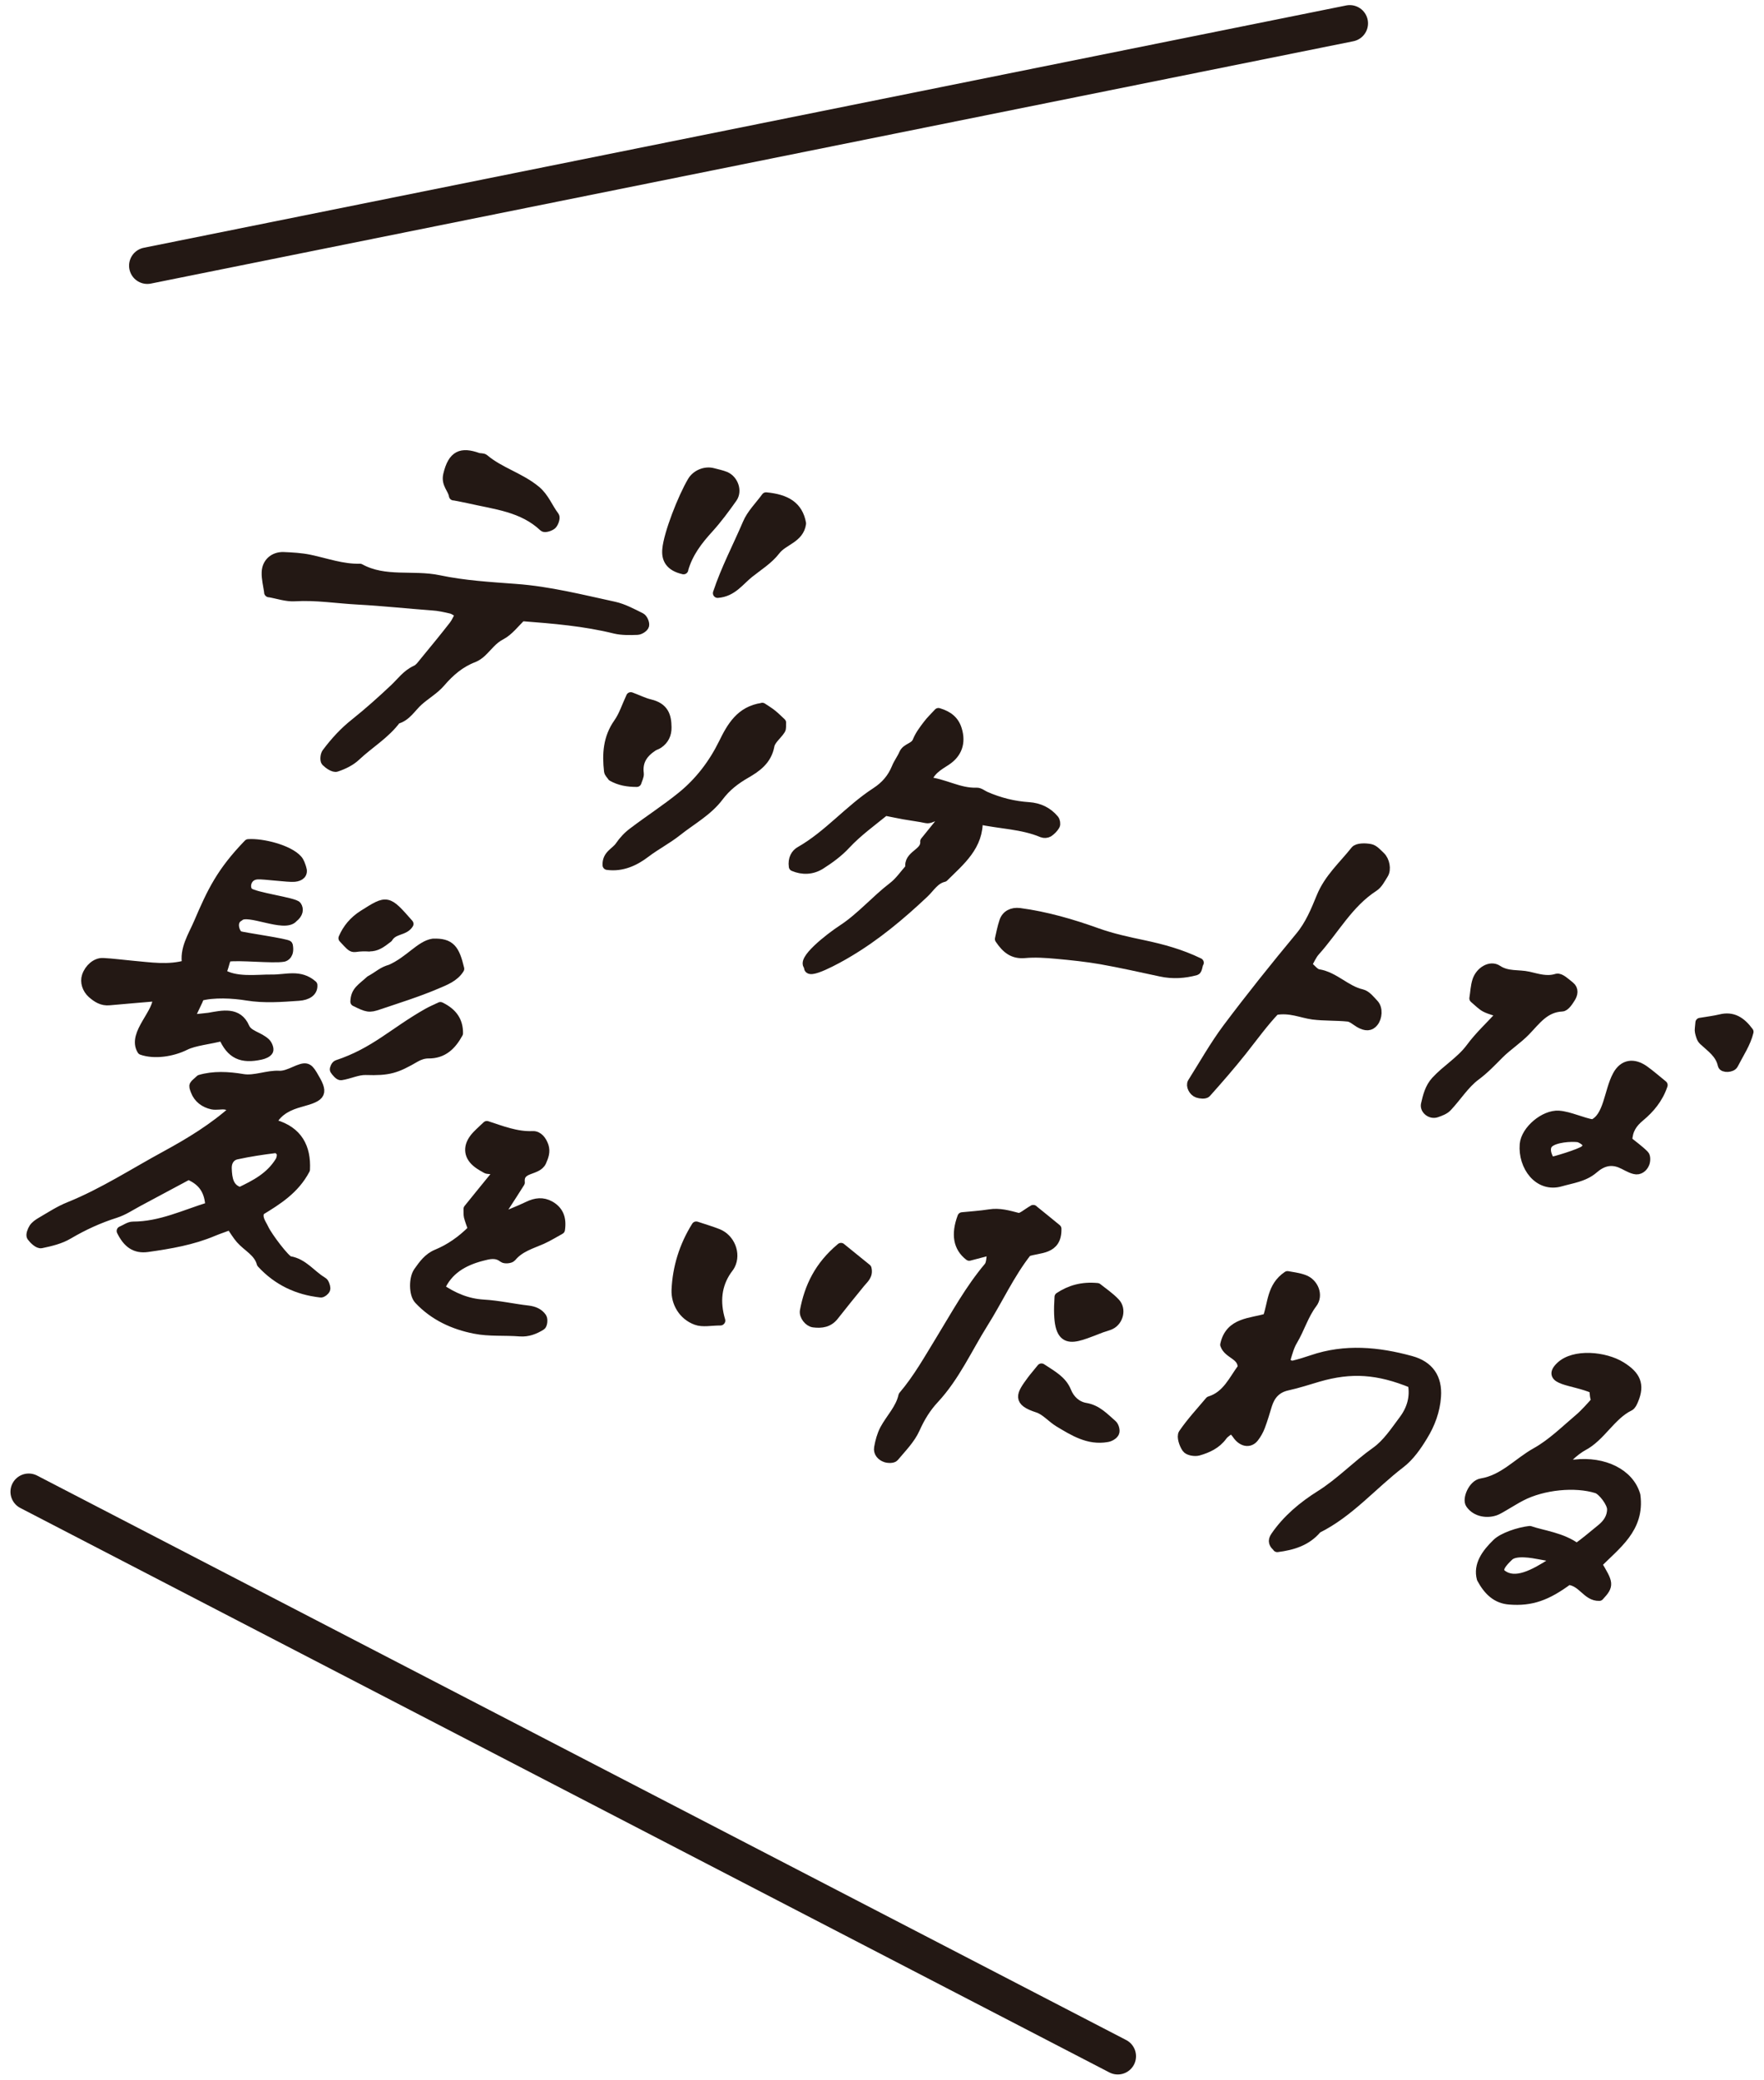 <?xml version="1.0" encoding="UTF-8"?><svg id="_レイヤー_2" xmlns="http://www.w3.org/2000/svg" viewBox="0 0 145 171"><defs><style>.cls-1{stroke-width:0px;}.cls-1,.cls-2{fill:none;}.cls-3{fill:#231814;stroke-width:.78px;}.cls-3,.cls-2{stroke:#231814;stroke-linejoin:round;}.cls-2{stroke-linecap:round;stroke-width:3px;}</style></defs><line class="cls-2" x1="12.11" y1="21.84" x2="110.95" y2="1.92"/><line class="cls-2" x1="2.36" y1="122.63" x2="91.88" y2="169.03"/><path class="cls-3" d="m105.02,127.19c-.33-.24-.45-.52-.19-.89.97-1.42,2.29-2.51,3.69-3.39,1.66-1.04,2.99-2.46,4.57-3.58.92-.65,1.59-1.68,2.28-2.6.66-.88.96-1.89.74-3-2.84-1.17-5.04-1.31-7.74-.53-.85.25-1.7.53-2.57.72-.88.2-1.37.75-1.63,1.58-.18.59-.35,1.18-.57,1.76-.12.32-.3.64-.51.91-.38.5-1,.37-1.42-.26-.1-.15-.23-.27-.43-.5-.25.2-.56.36-.75.62-.5.69-1.22,1.02-1.99,1.24-.29.08-.82-.01-.96-.22-.23-.32-.44-.96-.28-1.2.65-.95,1.44-1.8,2.18-2.68,1.42-.44,1.94-1.74,2.69-2.74.01-1.07-1.17-1.09-1.44-1.89.41-1.89,2.16-1.77,3.49-2.19.44-1.19.32-2.57,1.65-3.47.35.07.88.12,1.36.3.8.29,1.21,1.3.69,1.97-.71.94-1.02,2.06-1.61,3.05-.27.45-.41.97-.56,1.48-.04.12.04.35.14.43.12.1.34.15.48.12.51-.12,1.02-.28,1.52-.45,2.72-.93,5.43-.67,8.13.07,1.49.41,2.19,1.42,2.08,2.96-.08,1.16-.49,2.26-1.09,3.23-.5.83-1.1,1.69-1.86,2.27-2.3,1.76-4.19,4.04-6.84,5.35-.85,1.03-2.02,1.38-3.28,1.54Z"/><path class="cls-3" d="m76.15,64.25c1.43.11,2.67.95,4.13.89.23-.01.48.2.72.31,1.14.5,2.33.8,3.57.88.84.06,1.55.39,2.09,1.04.09.11.14.37.07.49-.13.22-.33.42-.54.56-.13.08-.36.1-.51.04-1.65-.7-3.45-.7-5.29-1.1.09,2.18-1.46,3.41-2.81,4.75-.76.18-1.11.84-1.62,1.32-1.93,1.82-3.96,3.52-6.24,4.87-.86.52-3.5,1.97-3.22,1.13-.72-.44,1.66-2.32,2.78-3.05,1.48-.97,2.71-2.41,4.11-3.48.55-.42.96-1.03,1.43-1.56-.22-1.07,1.3-1.17,1.21-2.17.5-.62,1-1.23,1.52-1.88-.54-.54-.96.08-1.4-.01-.61-.13-1.22-.2-1.83-.31-.52-.09-1.04-.21-1.57-.31-1.12.91-2.26,1.73-3.23,2.77-.59.64-1.33,1.18-2.07,1.65-.7.44-1.49.46-2.22.15-.09-.63.18-1.06.54-1.26,2.32-1.32,4.02-3.42,6.24-4.86.78-.51,1.32-1.14,1.67-1.99.16-.4.44-.76.61-1.16.22-.51.89-.48,1.11-1.03.19-.48.52-.92.84-1.34.26-.35.58-.65.9-1,.79.24,1.31.63,1.54,1.39.33,1.08.01,1.96-.9,2.56-.68.44-1.36.81-1.63,1.74Z"/><path class="cls-3" d="m38.87,101.05c-.13-.37-.26-.7-.35-1.04-.04-.17-.02-.35-.03-.63.73-.9,1.5-1.86,2.25-2.77-.01-.66-.51-.4-.77-.54-.23-.13-.47-.26-.68-.42-.76-.56-.88-1.32-.3-2.08.27-.35.62-.63,1.03-1.03,1.2.39,2.43.89,3.78.83.44-.02.76.4.91.86.14.45,0,.83-.19,1.26-.38.82-1.9.42-1.77,1.72-.43.67-.85,1.35-1.29,2.01-.19.28-.43.54-.94,1.16,1.25-.53,2.1-.85,2.91-1.24.61-.29,1.18-.36,1.78-.03.7.4.98,1.01.84,1.97-.44.24-.95.56-1.5.81-.89.39-1.84.65-2.5,1.45-.11.13-.55.17-.69.06-.58-.45-1.15-.29-1.77-.13-1.52.4-2.77,1.12-3.43,2.63,1.09.74,2.23,1.24,3.58,1.32,1.23.07,2.45.35,3.68.49.48.06.88.23,1.13.6.1.15.05.59-.07.66-.52.32-1.08.55-1.74.5-1.24-.1-2.51.02-3.71-.22-1.74-.34-3.36-1.08-4.61-2.42-.42-.45-.43-1.74-.04-2.29.41-.58.82-1.16,1.53-1.45,1.06-.44,2.01-1.09,2.95-2.03Z"/><path class="cls-3" d="m107.44,79.34c.36.3.62.67.92.72,1.35.22,2.26,1.35,3.58,1.65.38.09.71.52,1.01.84.33.36.28,1.09-.04,1.48-.27.34-.63.37-1.17.06-.3-.18-.6-.46-.92-.5-.96-.1-1.94-.05-2.9-.17-.96-.13-1.86-.59-3.1-.37-.91.95-1.79,2.16-2.72,3.34-.94,1.18-1.93,2.32-2.94,3.45-.11.12-.5.09-.72.01-.36-.13-.58-.62-.43-.86.94-1.49,1.81-3.04,2.86-4.45,1.92-2.56,3.93-5.07,5.98-7.54.82-.98,1.29-2.14,1.74-3.24.63-1.56,1.83-2.6,2.81-3.84.19-.24.84-.23,1.24-.15.31.06.58.39.84.63.36.34.5,1.07.25,1.46-.24.38-.46.83-.81,1.05-2.07,1.34-3.21,3.51-4.8,5.28-.28.31-.45.73-.69,1.14Z"/><path class="cls-3" d="m98.54,79.14c-.08.22-.11.6-.24.64-.94.26-1.91.32-2.88.11-1.64-.35-3.27-.72-4.91-1.01-1.21-.21-2.45-.34-3.67-.45-.87-.08-1.76-.14-2.62-.06-.94.08-1.5-.36-2.05-1.18.1-.42.19-.94.36-1.44.18-.55.68-.79,1.27-.72,2.19.29,4.32.91,6.38,1.65,1.26.45,2.53.72,3.81.99,1.55.33,3.07.74,4.57,1.47Z"/><path class="cls-3" d="m22.11,48.71c-.09-.62-.23-1.14-.21-1.66.02-.79.62-1.31,1.41-1.28.71.03,1.43.07,2.12.21,1.38.29,2.72.79,4.16.75,2.05,1.13,4.35.49,6.49.94,2.08.44,4.2.56,6.32.72,2.75.2,5.41.88,8.09,1.46.76.17,1.47.56,2.18.91.18.09.34.46.3.65-.04.17-.37.38-.58.39-.61.02-1.25.04-1.84-.1-2.5-.62-5.06-.83-7.67-1.03-.55.52-1.04,1.2-1.71,1.55-.68.35-1.06.92-1.57,1.4-.19.18-.42.34-.66.44-1.11.42-1.96,1.15-2.73,2.05-.51.59-1.22.99-1.81,1.52-.59.52-.98,1.29-1.82,1.5-.9,1.23-2.23,2-3.32,3.03-.43.41-1.03.7-1.6.89-.22.08-.64-.21-.87-.44-.11-.12-.07-.54.05-.71.69-.92,1.43-1.74,2.37-2.48,1.09-.87,2.15-1.82,3.18-2.79.58-.54,1.03-1.2,1.8-1.55.3-.13.52-.48.75-.75.79-.96,1.58-1.92,2.35-2.91.21-.27.34-.6.54-.97-.3-.16-.5-.33-.73-.39-.51-.12-1.04-.24-1.57-.27-2.03-.15-4.06-.37-6.08-.48-1.74-.09-3.47-.38-5.23-.27-.68.04-1.37-.21-2.12-.34Z"/><path class="cls-3" d="m37.29,40.75c-.09-.58-.65-.95-.47-1.72.39-1.64,1.1-1.9,2.46-1.42.17.06.4.01.52.11,1.29,1.09,2.97,1.52,4.26,2.6.7.58.99,1.43,1.52,2.12.09.12-.05.54-.2.69-.16.15-.6.28-.69.19-1.72-1.63-3.96-1.83-6.1-2.32-.43-.1-.86-.17-1.3-.26Z"/><path class="cls-3" d="m62.97,40.86c1.66.16,2.64.74,2.9,2.17-.17,1.24-1.48,1.39-2.11,2.21-.59.77-1.43,1.28-2.18,1.88-.79.63-1.38,1.55-2.59,1.64.66-1.99,1.63-3.82,2.44-5.72.33-.79,1-1.44,1.54-2.18Z"/><path class="cls-3" d="m56.19,46.82c-1.16-.26-1.43-.91-1.36-1.66.11-1.28,1.27-4.25,2.07-5.6.34-.57,1.09-.87,1.72-.69.34.09.69.16,1.01.29.67.29.99,1.2.58,1.78-.61.86-1.24,1.72-1.95,2.5-.89.98-1.69,2-2.08,3.38Z"/><path class="cls-3" d="m62.66,58.16c.27.18.57.36.84.58.27.22.51.47.73.67-.02.25.02.46-.06.58-.29.45-.81.83-.9,1.3-.22,1.2-1.06,1.79-1.98,2.32-.85.49-1.59,1.06-2.19,1.86-.91,1.22-2.26,1.94-3.43,2.87-.83.66-1.77,1.14-2.61,1.78-.86.66-1.93,1.17-3.14,1-.05-.85.69-1.07,1.02-1.56.29-.43.67-.84,1.09-1.15,1.33-1.01,2.73-1.91,4.02-2.96,1.45-1.18,2.58-2.66,3.41-4.35.67-1.37,1.41-2.67,3.19-2.93Z"/><path class="cls-3" d="m51.85,57.29c.6.22,1.06.46,1.56.58,1.2.28,1.39,1.02,1.4,1.92.01.57-.21,1.03-.68,1.35-.14.1-.33.14-.47.24-.79.52-1.26,1.19-1.13,2.2.03.23-.12.47-.19.72-.76,0-1.42-.12-2.02-.46-.1-.16-.26-.29-.28-.45-.16-1.4-.08-2.73.78-3.95.44-.62.67-1.38,1.03-2.14Z"/><path class="cls-3" d="m59.22,108.57c-.79,0-1.45.16-1.99-.04-1.09-.4-1.68-1.45-1.64-2.49.08-1.82.61-3.59,1.64-5.24.63.21,1.21.38,1.77.6,1.02.4,1.52,1.66,1.04,2.6-.08.16-.2.29-.3.44q-1.21,1.78-.51,4.12Z"/><path class="cls-3" d="m69.14,102.57c.78.63,1.45,1.18,2.11,1.71.14.56-.24.84-.52,1.18-.73.9-1.46,1.79-2.17,2.7-.44.57-1.03.65-1.68.57-.41-.05-.81-.58-.74-.97.37-1.97,1.19-3.7,2.99-5.2Z"/><path class="cls-3" d="m84.93,99.44c.74.6,1.35,1.09,1.93,1.57.04,1.8-1.45,1.54-2.43,1.9-1.44,1.83-2.38,3.94-3.6,5.87-1.31,2.09-2.32,4.38-4.03,6.22-.67.72-1.16,1.52-1.57,2.44-.39.87-1.11,1.59-1.73,2.33-.11.13-.49.12-.7.05-.35-.12-.63-.42-.56-.81.09-.51.23-1.04.47-1.5.5-.93,1.29-1.69,1.53-2.77,1.21-1.42,2.11-3.04,3.08-4.62,1.24-2.03,2.39-4.14,3.94-5.98.24-.29.19-.81.31-1.39-.75.2-1.33.35-1.9.5q-1.38-1.06-.58-3.21c.71-.07,1.49-.12,2.26-.24.81-.13,1.55.09,2.32.29.3.08.74-.36,1.27-.65Z"/><path class="cls-3" d="m85.61,112.47c.93.61,1.7,1.02,2.06,1.91.28.7.84,1.21,1.56,1.33.96.16,1.55.83,2.21,1.4.15.13.25.5.17.66-.09.19-.39.36-.63.39-1.51.26-2.73-.51-3.93-1.23-.6-.36-1.1-.98-1.74-1.19-1.72-.55-1.39-1.07-.53-2.24.21-.29.45-.55.83-1.03Z"/><path class="cls-3" d="m87.07,106.62c.88-.58,1.86-.88,3.13-.76.42.34,1.01.73,1.48,1.23.51.54.27,1.49-.39,1.81-.24.11-.5.17-.75.26-2.47.93-3.75,1.77-3.47-2.53Z"/><path class="cls-3" d="m19.35,91.13c-.38-.14-.61-.28-.85-.31-.35-.04-.73.06-1.06-.01-.63-.14-1.15-.52-1.38-1.14-.2-.54-.15-.41.39-.93,1.08-.32,2.29-.27,3.52-.06.96.16,2.03-.33,2.99-.27.41.02.85-.17,1.24-.34.91-.4,1.09-.39,1.49.27.93,1.54.83,1.78-.98,2.27-.96.26-1.79.66-2.29,1.5.09.19.11.3.16.32,1.91.56,2.6,1.91,2.51,3.71-.86,1.64-2.29,2.53-3.72,3.4-.27.58.12,1.02.34,1.49.3.64,1.75,2.56,2.08,2.62,1.14.18,1.78,1.14,2.68,1.68.07.04.16.11.19.19.06.15.14.35.09.47-.06.13-.27.3-.39.28-1.91-.21-3.56-.99-4.87-2.42-.25-.94-1.14-1.33-1.72-1.99-.28-.32-.5-.7-.82-1.16-.44.17-.94.33-1.42.53-1.72.73-3.55,1.04-5.39,1.3-1.04.15-1.67-.34-2.16-1.34.34-.14.64-.38.95-.38,2.28,0,4.27-.99,6.34-1.62-.06-1.28-.57-2.11-1.78-2.61-1.32.71-2.71,1.45-4.11,2.2-.62.33-1.22.74-1.88.95-1.36.43-2.63,1.01-3.87,1.74-.67.4-1.47.59-2.24.75-.23.05-.61-.31-.8-.57-.09-.13.05-.5.18-.7.14-.21.38-.37.6-.5.76-.44,1.51-.94,2.32-1.26,2.8-1.13,5.32-2.78,7.96-4.21,1.96-1.07,3.9-2.24,5.68-3.84Zm.38,6.85c1.23-.59,2.47-1.21,3.27-2.51.12-.19.18-.51.12-.69-.07-.19-.31-.4-.49-.38-1.06.13-2.12.29-3.18.52-.54.12-.81.58-.79,1.13.03.86.15,1.67,1.08,1.93Z"/><path class="cls-3" d="m18.32,85.17c-1.13.3-2.32.39-3.09.77-1.08.54-2.54.75-3.57.39-.84-1.35,1.48-3.12,1.27-4.42-1.29.11-2.62.22-3.94.34-.59.06-1.02-.22-1.43-.58-.42-.38-.6-.95-.44-1.43.21-.63.78-1.13,1.35-1.1.79.04,1.58.15,2.37.22,1.5.13,3.01.39,4.53-.06-.26-1.26.48-2.35.95-3.45,1.1-2.57,1.86-4.17,4.09-6.48,1.15-.08,3.31.46,4.05,1.29.17.19.25.46.33.7.16.46-.11.69-.59.74-.48.05-2.49-.23-3.03-.2-.96.05-1.11,1.11-.72,1.45.44.39,3.76.82,3.95,1.12.18.27.14.63-.29.97-.71.87-3.77-.76-4.43-.1-.77.39-.33,1.48,0,1.59.32.11,3.97.63,4,.78.15.77-.25.93-.37.96-.87.16-3.73-.16-4.59,0-.22.04-.32,1.13-.58,1.3,1.14.82,3.05.51,4.2.53,1.18.02,2.31-.45,3.36.48.04.56-.45.85-1.14.9-1.42.1-2.84.21-4.25-.02-1.15-.19-2.77-.28-3.91.04-.02.27-.75,1.51-.77,1.88.25.01,1.33-.11,1.55-.14,1.13-.2,2.37-.5,2.94.82.29.66,1.16.72,1.73,1.27.15.15.29.5.22.64-.09.18-.4.3-.63.35-1.58.35-2.47-.05-3.1-1.54Z"/><path class="cls-3" d="m30.44,80.58c-.74.68-1.22.88-1.25,1.76,1,.49,1.15.54,1.93.27,1.6-.54,3.21-1.04,4.76-1.7.68-.29,1.47-.58,1.89-1.27-.38-1.61-.75-2.14-2.17-2.09-1.04.15-1.95,1.44-3.48,2.12-.73.21-.9.48-1.69.92Z"/><path class="cls-3" d="m36.2,82.76c1.03.5,1.48,1.2,1.47,2.18-.54.98-1.24,1.7-2.48,1.68-.34,0-.71.12-1.01.29-1.63.95-2.22,1.13-4.11,1.07-.67-.02-1.36.33-2.04.43-.15.02-.39-.27-.52-.46-.05-.07.09-.38.21-.42,3.1-1.03,4.62-2.67,7.43-4.26.3-.17.63-.31,1.05-.51Z"/><path class="cls-3" d="m30.35,77.83c-1.61-.11-1.06.46-2.14-.71.34-.78.86-1.42,1.65-1.92,1.98-1.25,1.97-1.27,3.74.75-.37.61-1.25.4-1.7,1.15-.64.5-.99.72-1.54.72Z"/><path class="cls-3" d="m130.11,118.88c1.47-.76,2.32-2.55,3.83-3.28.16-.08.26-.31.34-.5.55-1.29.17-2.03-1.01-2.77-1.34-.84-3.89-1.09-5.01,0-1.21,1.17,1.04,1.1,2.71,1.82.15.06.02.77.26.96-.32.39-1.01,1.14-1.39,1.46-1.16.98-2.27,2.09-3.58,2.82-1.49.83-2.66,2.23-4.49,2.53-.69.11-1.19,1.32-.91,1.71.49.71,1.43.79,2.06.56.28-.11.54-.28.8-.43.44-.25.87-.53,1.32-.76,1.79-.93,4.45-1.19,6.22-.63.46.15,1.24,1.17,1.23,1.7,0,.69-.38,1.2-.84,1.58-.7.56-1.42,1.2-2.05,1.61-1.2-.9-2.78-1.06-3.85-1.43-.92.1-2.22.55-2.71,1.03-.87.84-1.56,1.8-1.26,2.9.56,1.04,1.25,1.67,2.29,1.75,1.8.15,3.1-.33,4.84-1.62,1.18.11,1.52,1.35,2.55,1.32.85-.91.77-1.05-.18-2.64,1.52-1.57,3.54-2.91,3.17-5.65-.51-1.8-2.62-2.82-5-2.55-1.77.22.19-1.26.68-1.5Zm-2.5,9.56c-1.54.99-3.06,1.8-4.14.99-.53-.39.04-1.01.57-1.51.53-.5,1.95-.23,2.53-.12,1.09.19,1.62.27,1.03.65Z"/><path class="cls-3" d="m123.48,83.29c-.55-.18-.99-.28-1.37-.47-.31-.16-.56-.43-.94-.75.08-.46.09-.99.25-1.47.25-.75,1.09-1.27,1.67-.88.83.55,1.72.35,2.56.54.75.17,1.49.43,2.32.17.27-.08.74.37,1.08.64.34.27.25.66.06.96-.18.29-.46.72-.71.73-1.43.07-2.13,1.11-2.99,2-.67.69-1.5,1.22-2.18,1.9-.62.62-1.2,1.24-1.93,1.78-.91.68-1.54,1.71-2.33,2.55-.22.24-.58.37-.9.48-.46.16-.97-.26-.88-.68.16-.69.32-1.37.83-1.93.89-.97,2.06-1.64,2.86-2.72.72-.98,1.63-1.81,2.59-2.86Z"/><path class="cls-3" d="m139.75,84.06c.66-.11,1.17-.17,1.67-.29.99-.25,1.69.18,2.33,1.05-.22.93-.8,1.78-1.26,2.68-.14.28-.84.31-.9.05-.2-.95-.95-1.43-1.58-2.02-.17-.16-.24-.45-.3-.7-.04-.16.01-.34.04-.77Z"/><path class="cls-3" d="m133.78,93.78c.03-.88.38-1.44,1.05-1.99.78-.65,1.49-1.48,1.86-2.59-.54-.44-1.01-.85-1.51-1.21-.9-.65-1.74-.52-2.24.42-.71,1.31-.72,3.44-2.01,4-.85-.13-1.93-.66-2.8-.72-1.18-.08-2.72,1.22-2.82,2.38-.15,1.79,1.16,3.61,2.99,3.07.91-.26,1.92-.38,2.69-1.05.69-.6,1.39-.79,2.18-.49.41.16.78.43,1.2.53.37.1.7-.16.83-.5.08-.2.09-.57-.04-.69-.43-.43-.94-.79-1.39-1.16Zm-3.52.76c-.31.28-2.6.97-2.75.95-.15-.02-.7-1.01-.22-1.5.48-.48,1.87-.57,2.49-.48,0,0,1.17.42.48,1.03Z"/><rect id="_スライス_" class="cls-1" width="145" height="171"/></svg>